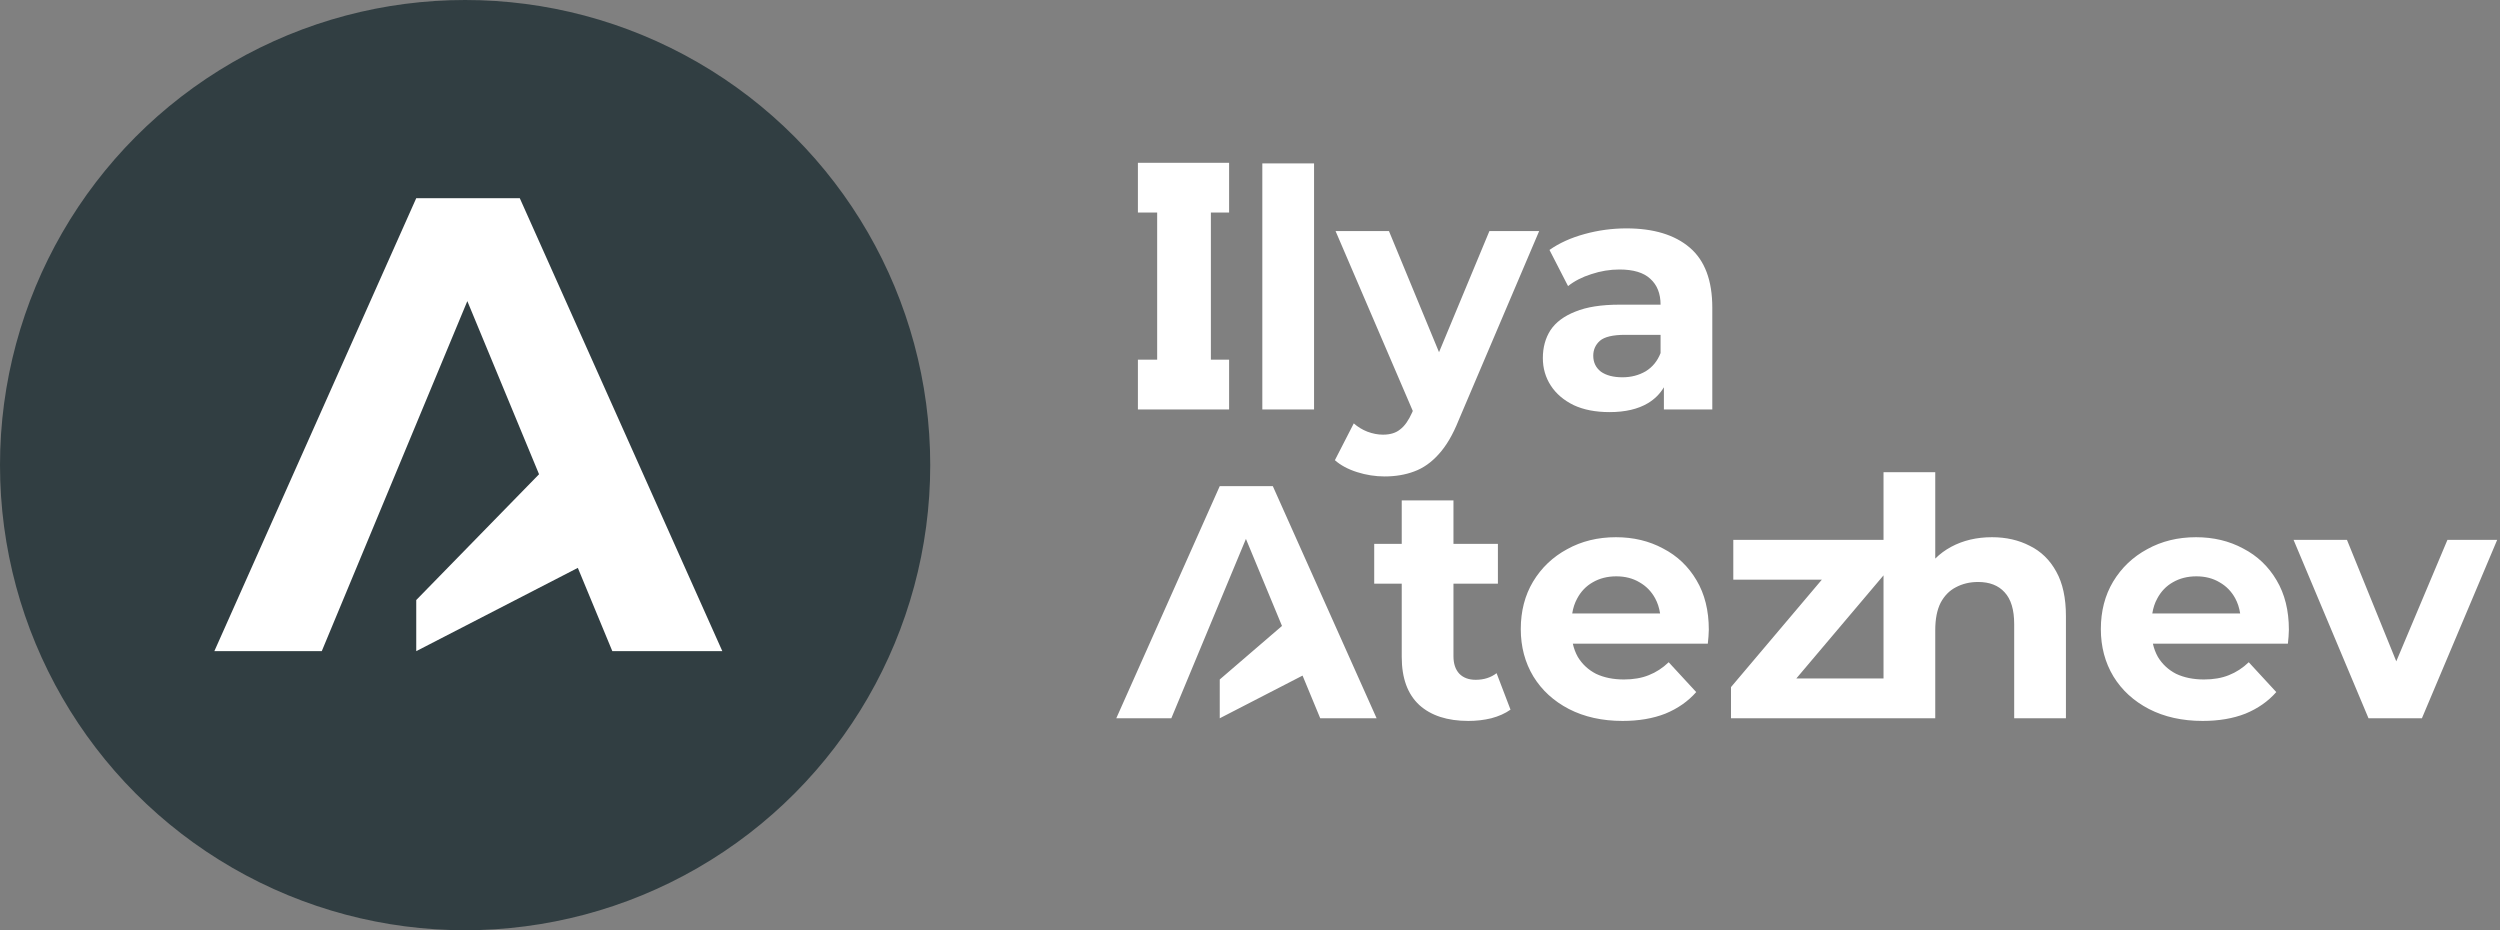<svg width="215" height="80" viewBox="0 0 215 80" fill="none" xmlns="http://www.w3.org/2000/svg">
<rect x="0" y="0" width="215" height="80" fill="#808080" stroke="none"/>
<circle cx="40" cy="40" r="40" fill="#313E42"/>
<path d="M18.434 55.999L35.797 17.043H44.701L62.12 55.999H52.66L38.413 21.606H41.974L27.672 55.999H18.434ZM35.797 55.999V51.603L48.674 38.413L51.992 47.652L35.797 55.999Z" fill="white"/>
<path fill-rule="evenodd" clip-rule="evenodd" d="M97.86 14H105.703V18.278H104.136V30.934H105.703V35.212H104.136V35.213H99.516V35.212H97.86L97.86 30.934H99.516V18.278H97.86L97.86 14ZM108.56 14.051V35.213H113.009V14.051H108.56ZM119.078 40.974C118.279 40.974 117.49 40.85 116.711 40.603C115.931 40.356 115.294 40.014 114.8 39.577L116.426 36.411C116.768 36.715 117.158 36.953 117.595 37.124C118.051 37.295 118.498 37.381 118.935 37.381C119.563 37.381 120.057 37.228 120.418 36.924C120.799 36.639 121.141 36.154 121.445 35.47L121.5 35.341L114.857 19.869H119.449L123.756 30.29L128.09 19.869H132.369L125.438 36.154C124.944 37.39 124.373 38.36 123.727 39.063C123.099 39.767 122.396 40.261 121.616 40.546C120.856 40.831 120.01 40.974 119.078 40.974ZM143.095 33.306V35.213H147.258V26.457C147.258 24.119 146.612 22.398 145.319 21.295C144.026 20.192 142.21 19.641 139.872 19.641C138.655 19.641 137.457 19.802 136.278 20.126C135.099 20.449 134.092 20.905 133.255 21.495L134.852 24.603C135.403 24.166 136.069 23.824 136.849 23.577C137.647 23.31 138.455 23.177 139.273 23.177C140.471 23.177 141.355 23.444 141.925 23.976C142.515 24.508 142.809 25.25 142.809 26.201H139.273C137.714 26.201 136.449 26.4 135.48 26.799C134.51 27.18 133.797 27.712 133.34 28.397C132.903 29.081 132.685 29.88 132.685 30.792C132.685 31.667 132.913 32.456 133.369 33.16C133.825 33.863 134.481 34.424 135.337 34.842C136.193 35.242 137.219 35.441 138.417 35.441C139.767 35.441 140.87 35.184 141.726 34.671C142.303 34.325 142.76 33.87 143.095 33.306ZM142.809 30.364V28.796H139.758C138.712 28.796 137.989 28.967 137.59 29.309C137.21 29.651 137.02 30.079 137.02 30.593C137.02 31.163 137.238 31.619 137.676 31.962C138.132 32.285 138.75 32.447 139.529 32.447C140.271 32.447 140.936 32.275 141.526 31.933C142.115 31.572 142.543 31.049 142.809 30.364ZM174.561 46.941C173.61 46.447 172.526 46.2 171.309 46.2C169.998 46.2 168.828 46.475 167.801 47.027C167.285 47.304 166.829 47.642 166.432 48.039V40.61H161.983V46.428H149.064V49.85H156.68L148.865 59.091V61.772H161.983H162.555H166.432V54.185C166.432 53.235 166.585 52.455 166.889 51.847C167.212 51.238 167.649 50.791 168.201 50.506C168.771 50.202 169.408 50.05 170.112 50.05C171.1 50.05 171.861 50.345 172.393 50.934C172.945 51.523 173.22 52.436 173.22 53.672V61.772H177.67V52.987C177.67 51.428 177.394 50.154 176.842 49.166C176.291 48.158 175.531 47.416 174.561 46.941ZM161.983 58.349V49.481L154.483 58.349H161.983ZM96 61.772L104.898 41.807H109.462L118.389 61.772H113.54L112.02 58.101L104.898 61.772V58.435L110.251 53.831L107.15 46.345L100.734 61.772H96ZM126.281 62C124.475 62 123.068 61.544 122.06 60.631C121.053 59.699 120.549 58.321 120.549 56.495V50.193H118.182V46.77H120.549V43.034H124.998V46.77H128.82V50.193H124.998V56.438C124.998 57.085 125.169 57.589 125.511 57.95C125.854 58.292 126.319 58.463 126.909 58.463C127.612 58.463 128.211 58.273 128.706 57.893L129.904 61.03C129.447 61.353 128.896 61.601 128.249 61.772C127.622 61.924 126.966 62 126.281 62ZM134.922 60.973C136.253 61.658 137.793 62 139.543 62C140.931 62 142.157 61.791 143.222 61.373C144.286 60.935 145.171 60.317 145.874 59.519L143.507 56.952C142.994 57.446 142.423 57.817 141.796 58.064C141.187 58.311 140.474 58.435 139.657 58.435C138.744 58.435 137.945 58.273 137.261 57.95C136.595 57.608 136.073 57.123 135.692 56.495C135.496 56.144 135.352 55.763 135.263 55.355H146.872C146.891 55.165 146.91 54.965 146.929 54.756C146.948 54.528 146.958 54.328 146.958 54.157C146.958 52.503 146.606 51.086 145.903 49.907C145.199 48.709 144.239 47.797 143.022 47.169C141.824 46.523 140.474 46.2 138.972 46.2C137.413 46.2 136.016 46.542 134.78 47.226C133.544 47.892 132.565 48.824 131.842 50.021C131.139 51.2 130.787 52.56 130.787 54.1C130.787 55.621 131.148 56.98 131.871 58.178C132.593 59.357 133.61 60.289 134.922 60.973ZM135.211 52.759C135.285 52.284 135.427 51.856 135.635 51.476C135.958 50.867 136.405 50.402 136.976 50.078C137.565 49.736 138.24 49.565 139.001 49.565C139.761 49.565 140.427 49.736 140.997 50.078C141.568 50.402 142.014 50.858 142.338 51.447C142.552 51.839 142.695 52.276 142.768 52.759H135.211ZM189.429 62C187.68 62 186.14 61.658 184.809 60.973C183.497 60.289 182.479 59.357 181.757 58.178C181.034 56.98 180.673 55.621 180.673 54.1C180.673 52.56 181.025 51.2 181.728 50.021C182.451 48.824 183.43 47.892 184.666 47.226C185.902 46.542 187.299 46.2 188.859 46.2C190.361 46.2 191.711 46.523 192.908 47.169C194.125 47.797 195.085 48.709 195.789 49.907C196.492 51.086 196.844 52.503 196.844 54.157C196.844 54.328 196.835 54.528 196.816 54.756C196.797 54.965 196.778 55.165 196.759 55.355H185.149C185.239 55.763 185.382 56.144 185.579 56.495C185.959 57.123 186.482 57.608 187.147 57.95C187.832 58.273 188.63 58.435 189.543 58.435C190.361 58.435 191.074 58.311 191.682 58.064C192.309 57.817 192.88 57.446 193.393 56.952L195.76 59.519C195.057 60.317 194.173 60.935 193.108 61.373C192.043 61.791 190.817 62 189.429 62ZM185.522 51.476C185.313 51.856 185.172 52.284 185.098 52.759H192.654C192.582 52.276 192.438 51.839 192.224 51.447C191.901 50.858 191.454 50.402 190.883 50.078C190.313 49.736 189.648 49.565 188.887 49.565C188.126 49.565 187.451 49.736 186.862 50.078C186.292 50.402 185.845 50.867 185.522 51.476ZM201.838 46.428H197.246L203.692 61.772H208.284L214.758 46.428H210.48L206.08 56.875L201.838 46.428Z" fill="white"/>
</svg>
